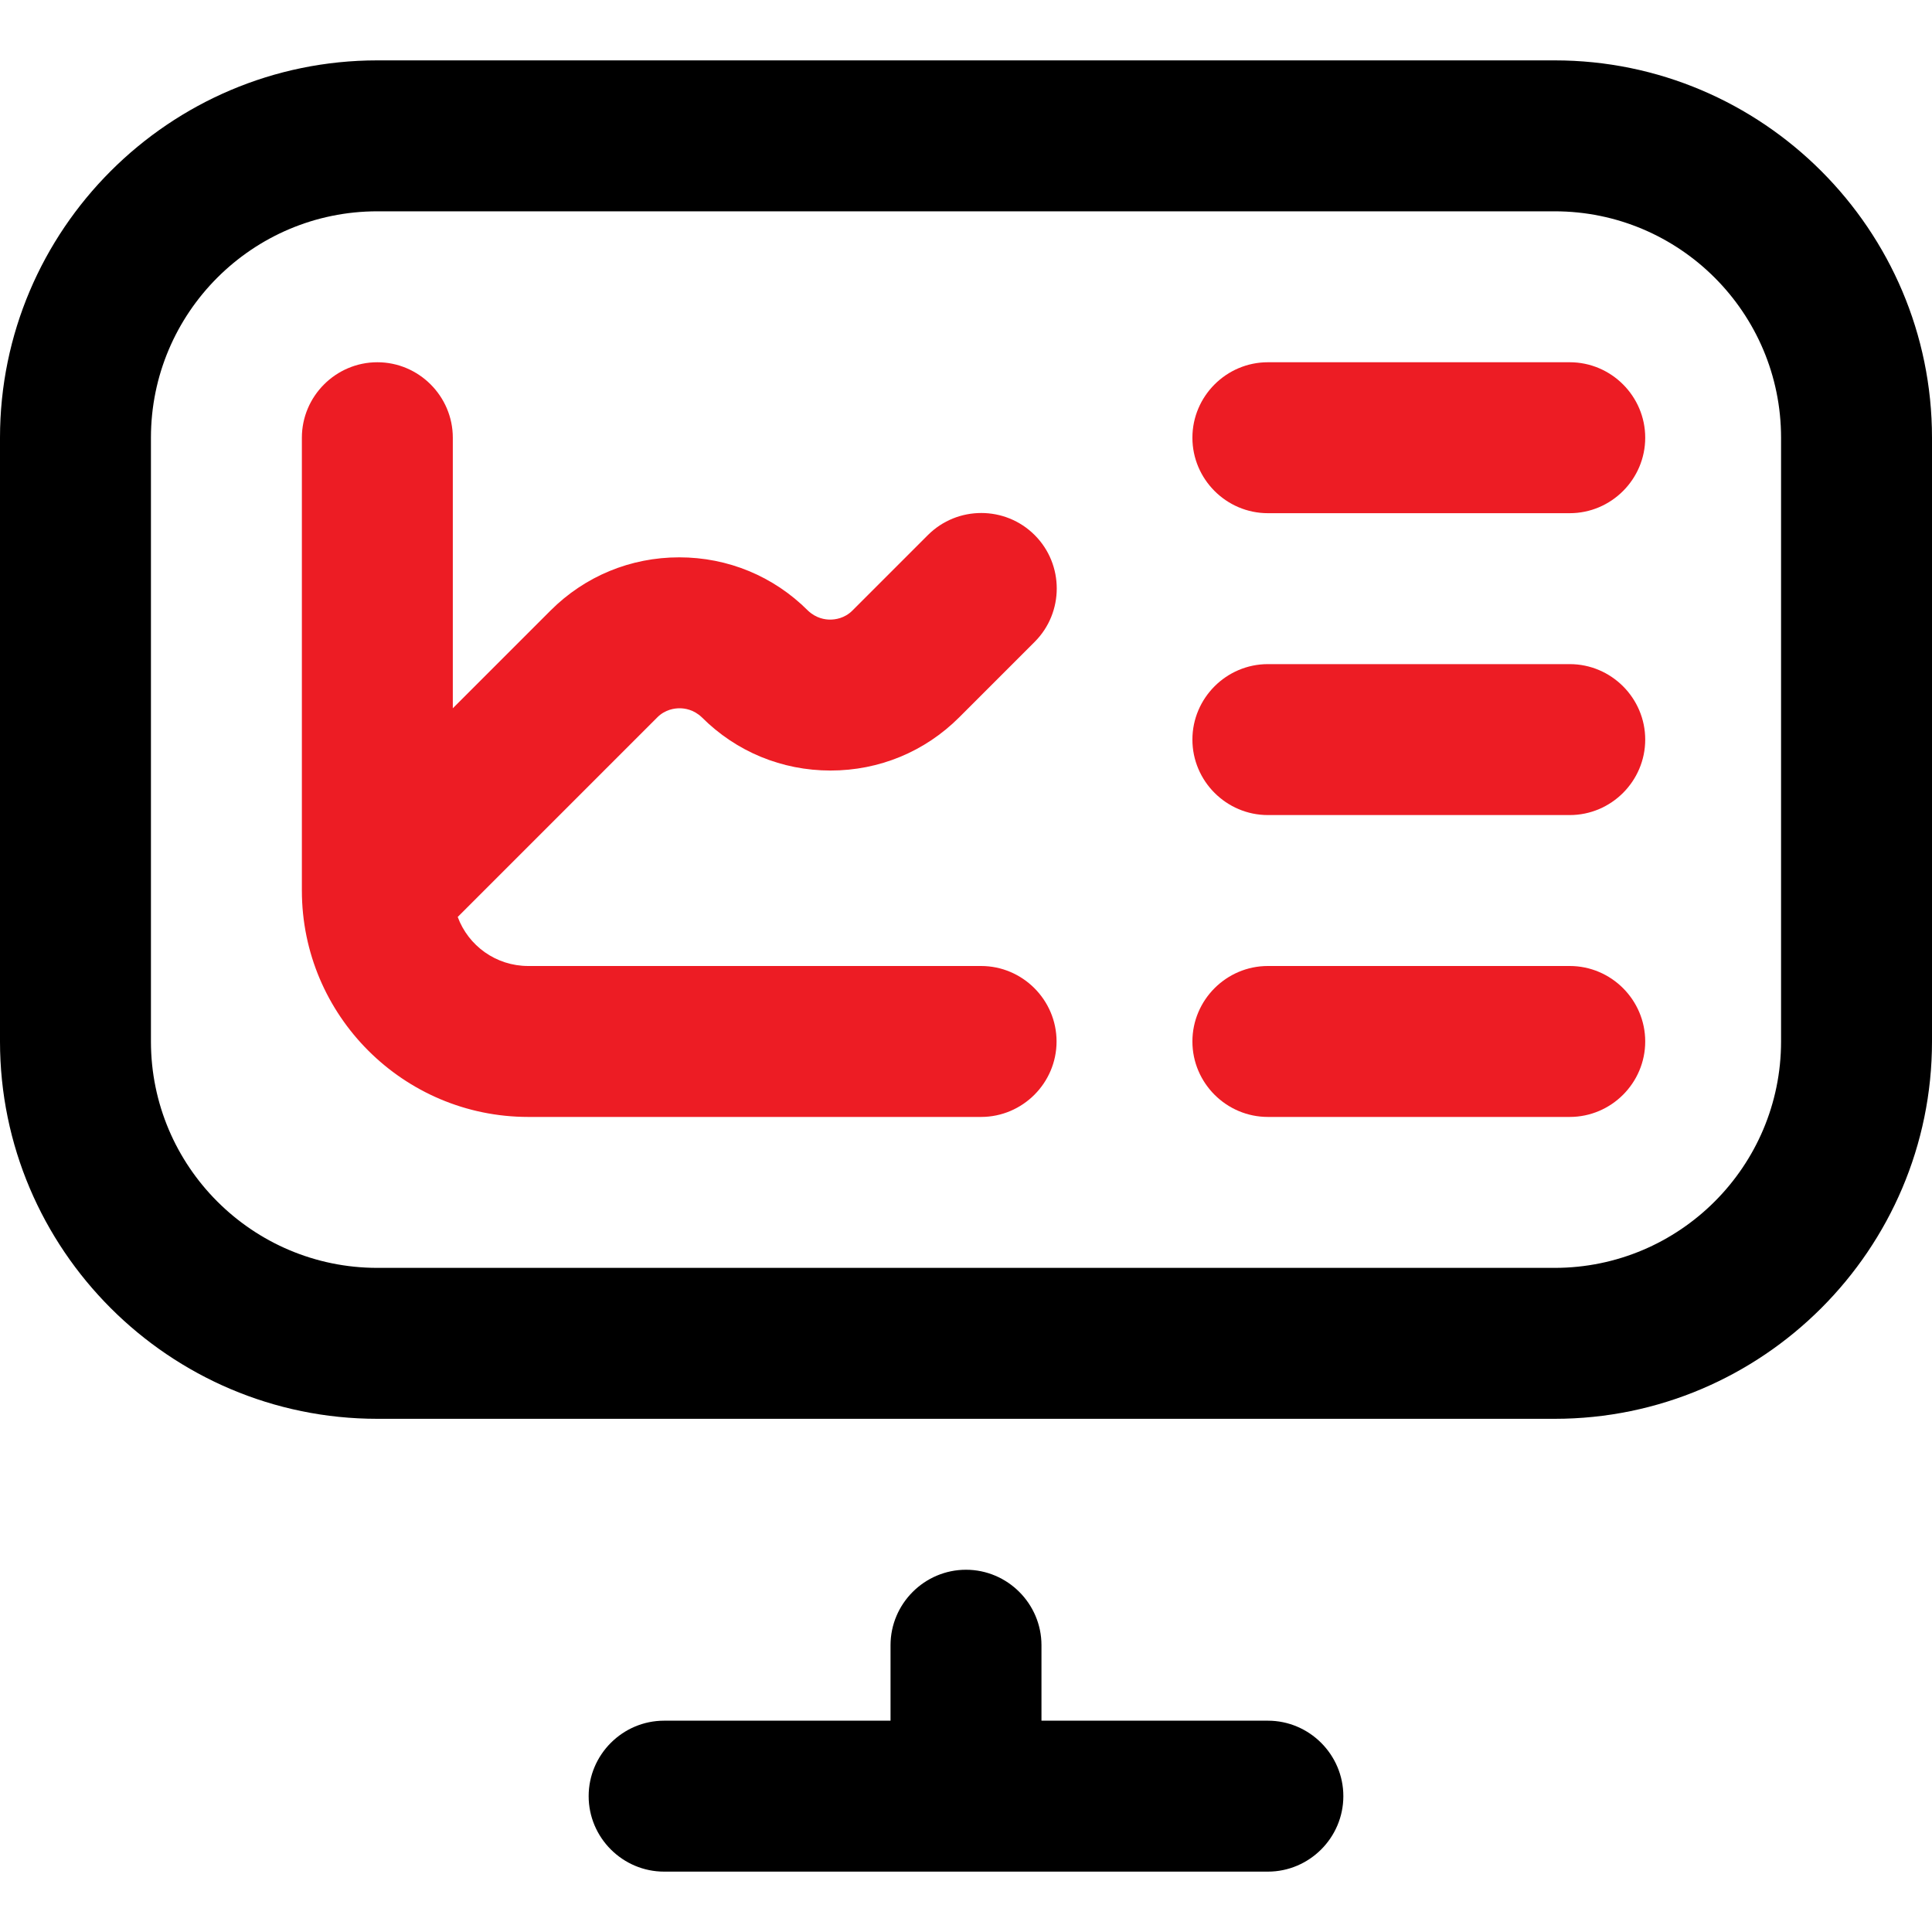 <?xml version="1.0" encoding="UTF-8"?>
<svg id="Capa_1" xmlns="http://www.w3.org/2000/svg" version="1.1" viewBox="0 0 512 512">
  <!-- Generator: Adobe Illustrator 29.0.1, SVG Export Plug-In . SVG Version: 2.1.0 Build 192)  -->
  <defs>
    <style>
      .st0 {
        fill: #ed1c24;
      }
    </style>
  </defs>
  <path d="M100,376h312c55.1,0,100-44.9,100-100V116c0-55.1-44.9-100-100-100H100C44.9,16,0,60.9,0,116v160c0,55.1,44.9,100,100,100ZM40,116c0-33.1,26.9-60,60-60h312c33.1,0,60,26.9,60,60v160c0,33.1-26.9,60-60,60H100c-33.1,0-60-26.9-60-60V116Z"/>
  <path d="M336,456h-60v-20c0-11-9-20-20-20s-20,9-20,20v20h-60c-11,0-20,9-20,20s9,20,20,20h160c11,0,20-9,20-20s-9-20-20-20Z"/>
  <path class="st0" d="M140,296h120c11,0,20-9,20-20s-9-20-20-20h-120c-8.6,0-15.9-5.4-18.7-13l52.9-52.9c2.1-2.1,4.6-2.4,5.9-2.4s3.7.3,5.9,2.4c9.1,9.1,21.2,14.1,34.1,14.1s25-5,34.1-14.1l20-20c7.8-7.8,7.8-20.5,0-28.3s-20.5-7.8-28.3,0l-20,20c-2.1,2.1-4.6,2.4-5.9,2.4s-3.7-.3-5.9-2.4c-9.1-9.1-21.2-14.1-34.1-14.1s-25,5-34.1,14.1l-25.9,25.9v-71.7c0-11-9-20-20-20s-20,9-20,20v120c0,33.1,26.9,60,60,60Z"/>
  <path class="st0" d="M336,136h80c11,0,20-9,20-20s-9-20-20-20h-80c-11,0-20,9-20,20s9,20,20,20Z"/>
  <path class="st0" d="M336,296h80c11,0,20-9,20-20s-9-20-20-20h-80c-11,0-20,9-20,20s9,20,20,20Z"/>
  <path class="st0" d="M416,176h-80c-11,0-20,9-20,20s9,20,20,20h80c11,0,20-9,20-20s-9-20-20-20Z"/>
</svg>
